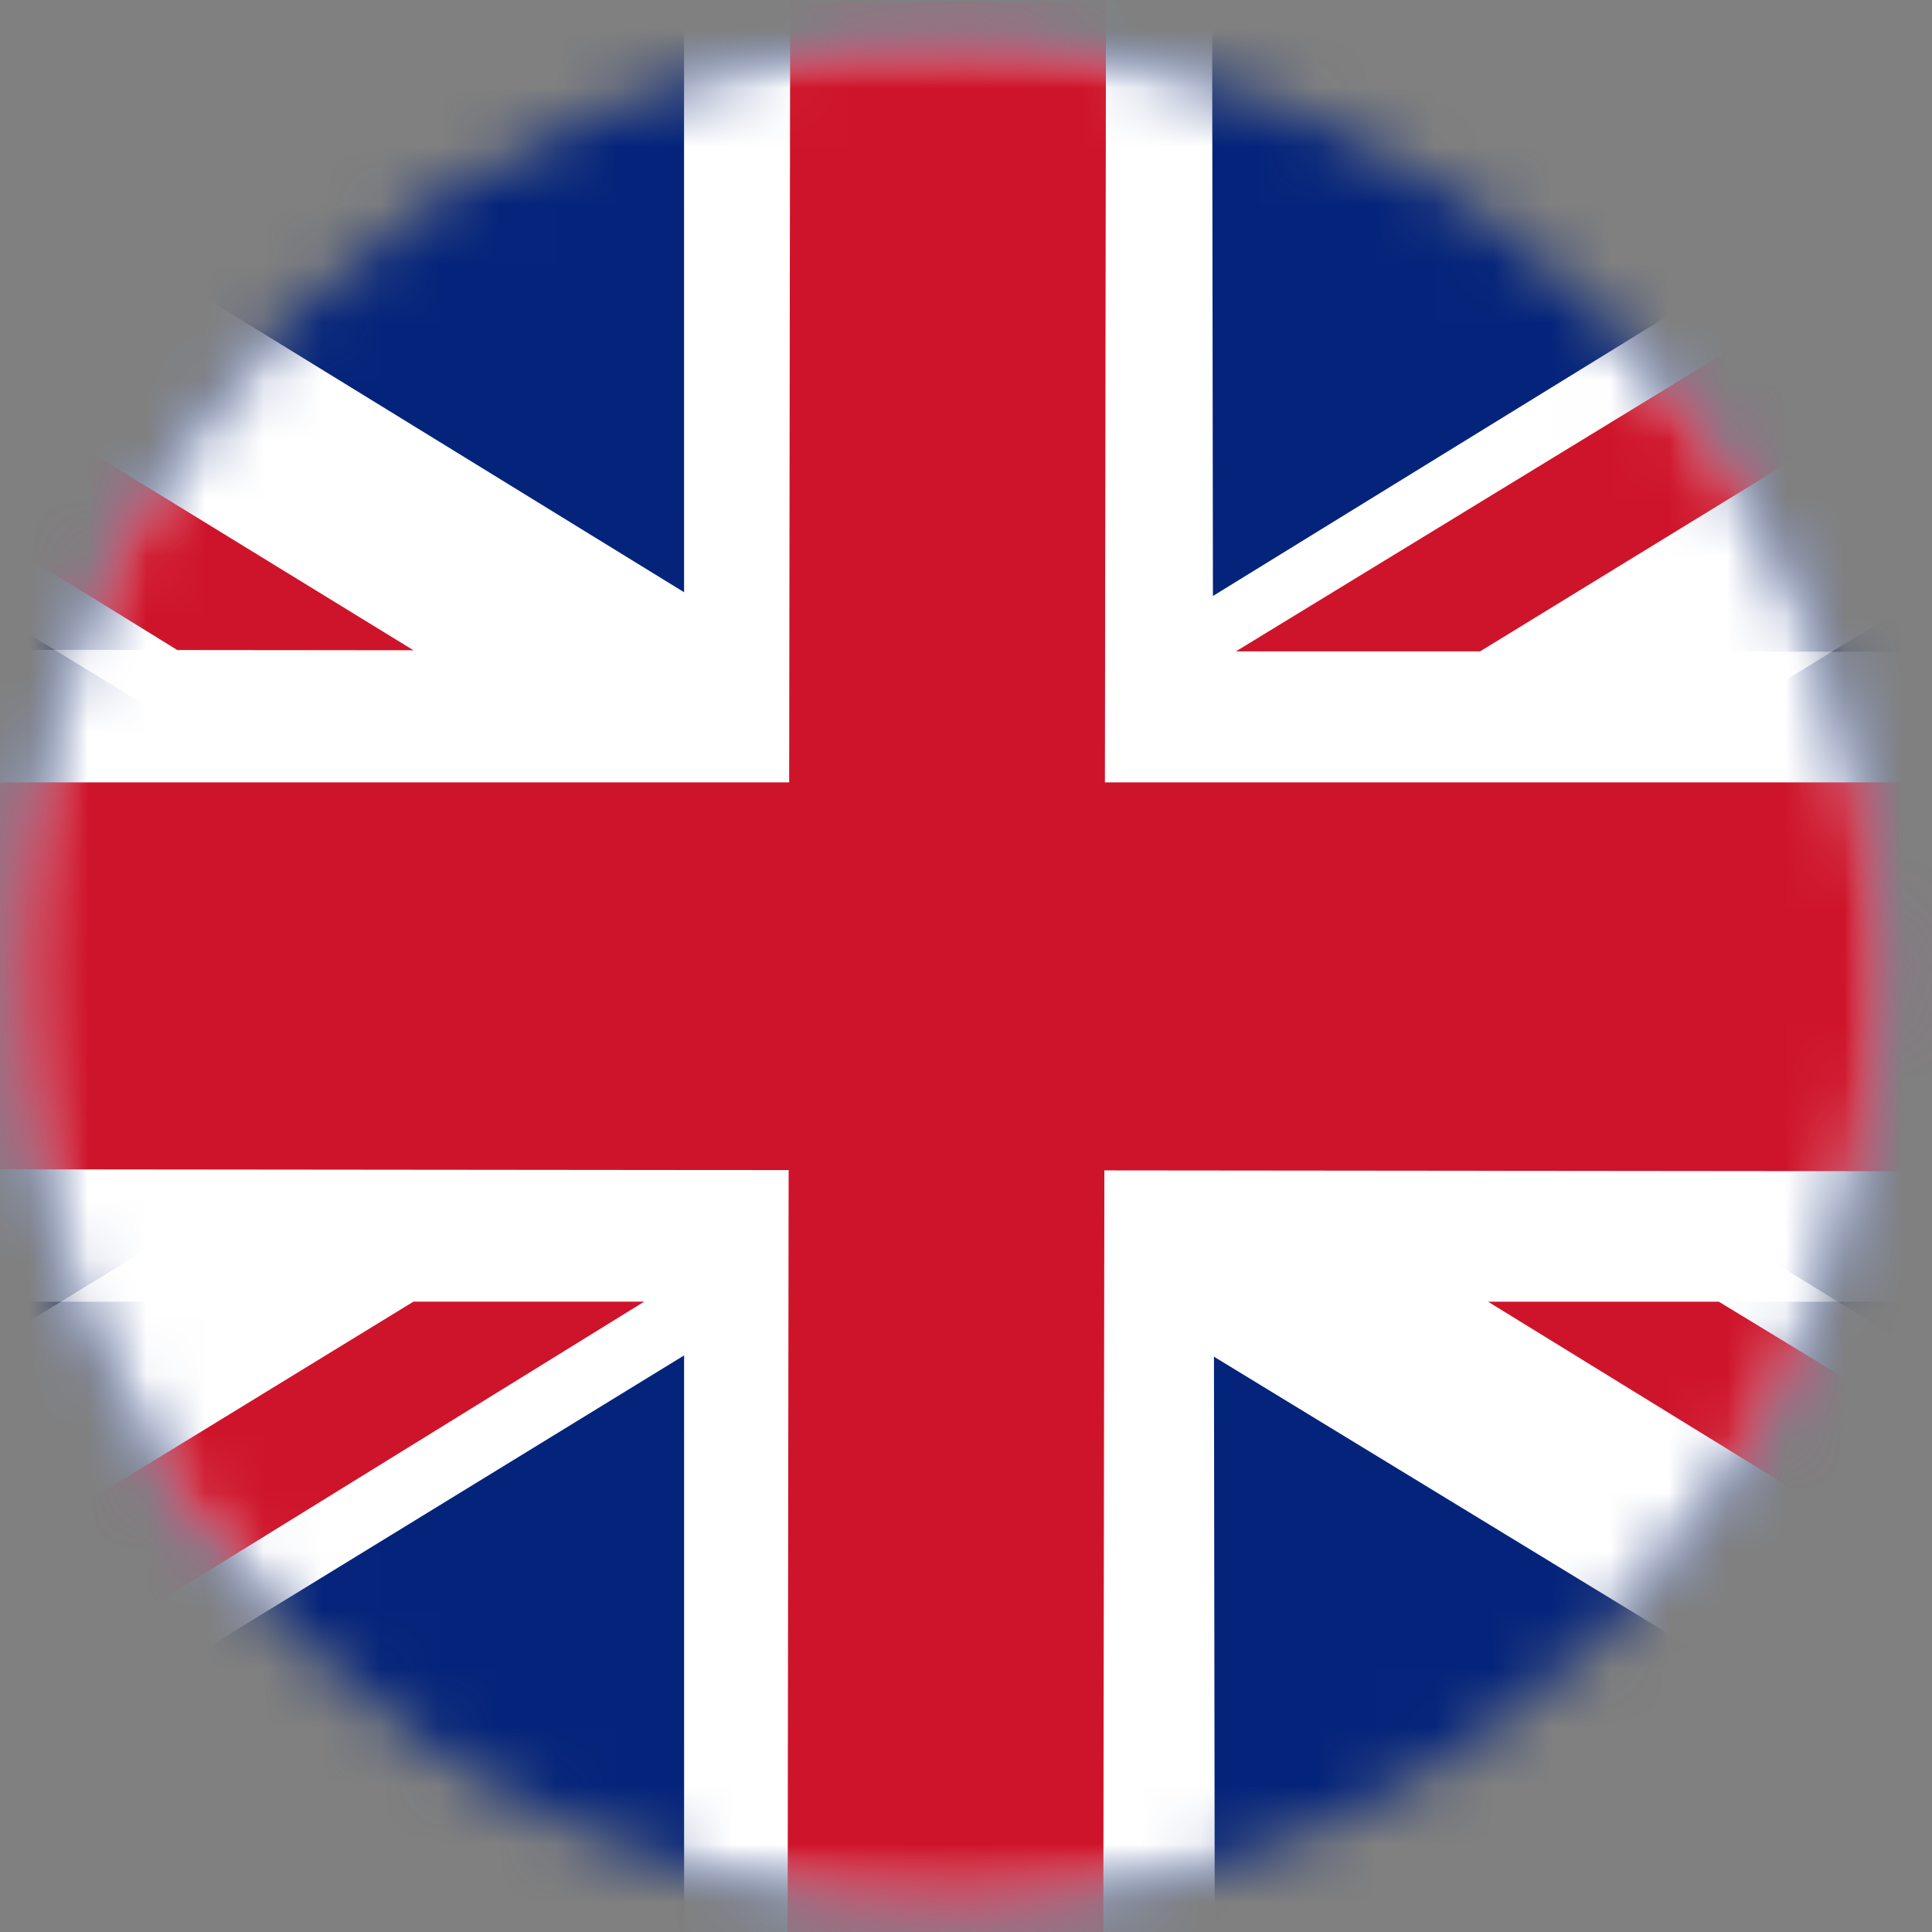 <?xml version="1.0" encoding="UTF-8"?>
<svg width="33px" height="33px" viewBox="0 0 33 33" version="1.1" xmlns="http://www.w3.org/2000/svg" xmlns:xlink="http://www.w3.org/1999/xlink">
    <rect x="0" y="0" width="33" height="33" fill="#808080" stroke="none"/>
    <!-- Generator: Sketch 49.3 (51167) - http://www.bohemiancoding.com/sketch -->
    <title>Page 1</title>
    <desc>Created with Sketch.</desc>
    <defs>
        <path d="M0.3,16.647 C0.3,25.425 7.416,32.541 16.193,32.541 C24.971,32.541 32.087,25.425 32.087,16.647 C32.087,7.869 24.971,0.753 16.193,0.753 C7.416,0.753 0.3,7.869 0.3,16.647 Z" id="path-1"></path>
    </defs>
    <g id="Page-1" stroke="none" stroke-width="1" fill="none" fill-rule="evenodd">
        <g>
            <mask id="mask-2" fill="white">
                <use xlink:href="#path-1"></use>
            </mask>
            <g id="Clip-2"></g>
            <polygon id="Fill-1" fill="#04247B" mask="url(#mask-2)" points="-11 33.294 43.387 33.294 43.387 0.028 -11 0.028"></polygon>
            <polygon id="Fill-3" fill="#FFFFFF" mask="url(#mask-2)" points="37.248 0 20.682 10.202 -11 29.609 -11 33.294 -4.858 33.294 43.387 3.715 43.387 0.028 42.401 0"></polygon>
            <polygon id="Fill-4" fill="#FFFFFF" mask="url(#mask-2)" points="43.387 29.609 -4.721 0.028 -11 0.028 -11 3.825 37.337 33.295 43.387 33.295"></polygon>
            <polygon id="Fill-5" fill="#FFFFFF" mask="url(#mask-2)" points="43.387 22.234 -11 22.234 -11 11.088 43.387 11.144"></polygon>
            <polygon id="Fill-6" fill="#FFFFFF" mask="url(#mask-2)" points="11.684 0.028 11.685 33.294 20.749 33.294 20.704 0.028"></polygon>
            <polygon id="Fill-7" fill="#CE142A" mask="url(#mask-2)" points="43.387 13.364 -11 13.364 -11 19.962 43.387 20.016"></polygon>
            <polygon id="Fill-8" fill="#CE142A" mask="url(#mask-2)" points="39.332 0 21.11 11.126 25.281 11.126 43.387 0.028 42.401 0"></polygon>
            <polygon id="Fill-9" fill="#CE142A" mask="url(#mask-2)" points="18.891 0.028 18.845 33.294 13.453 33.294 13.497 0.028"></polygon>
            <polygon id="Fill-10" fill="#CE142A" mask="url(#mask-2)" points="-11 0.028 7.062 11.107 3.028 11.103 -11 2.439"></polygon>
            <polygon id="Fill-11" fill="#CE142A" mask="url(#mask-2)" points="-11 33.294 7.062 22.233 11.004 22.233 -6.898 33.294"></polygon>
            <polygon id="Fill-12" fill="#CE142A" mask="url(#mask-2)" points="25.417 22.234 43.387 33.295 43.387 30.772 29.359 22.234"></polygon>
        </g>
    </g>
</svg>